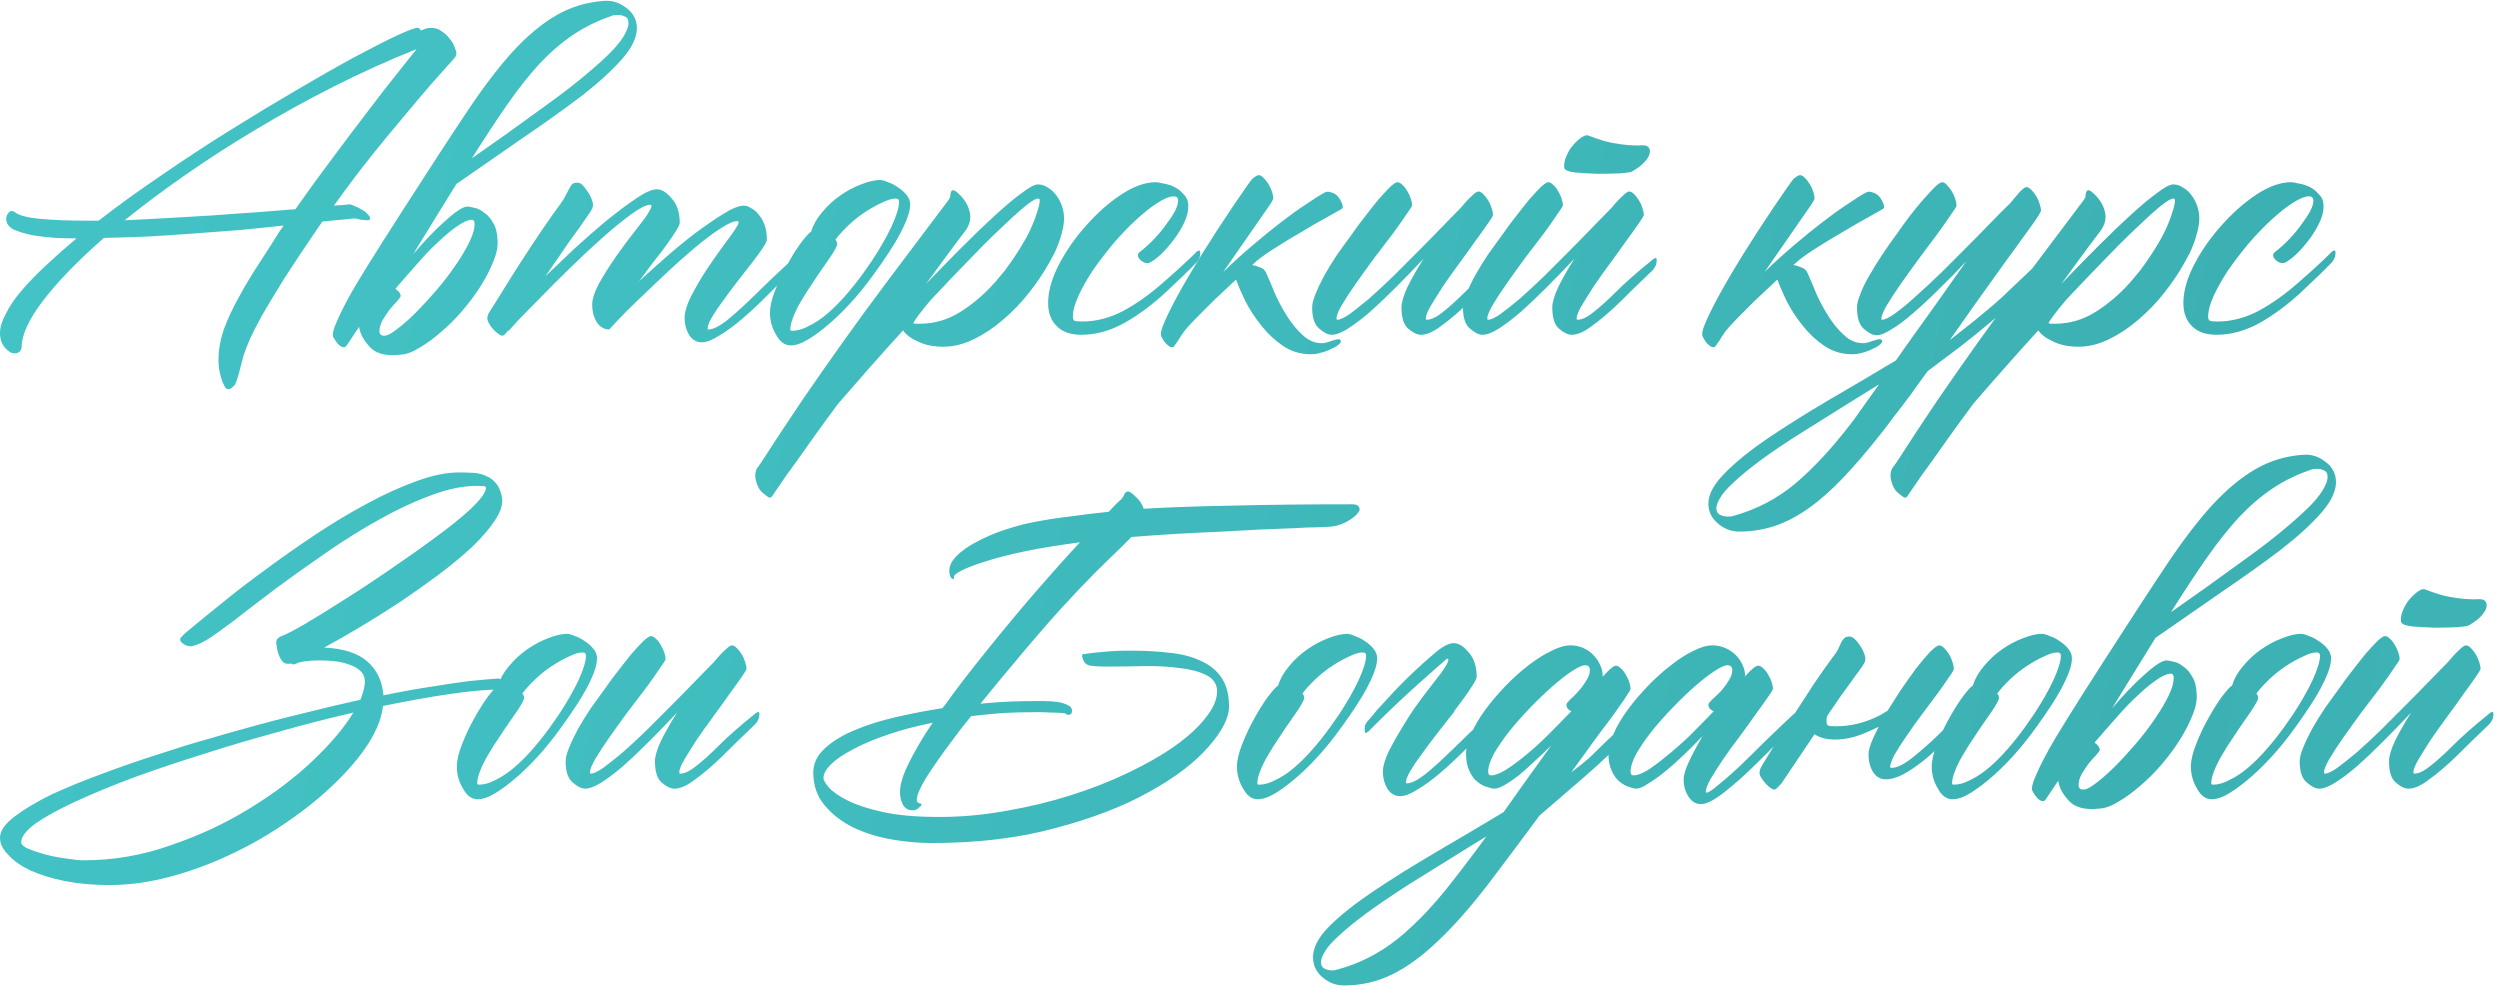 <?xml version="1.0" encoding="UTF-8"?> <svg xmlns="http://www.w3.org/2000/svg" width="336" height="133" viewBox="0 0 336 133" fill="none"><path d="M61.34 7.133C61.34 7.41 61.241 7.648 61.043 7.846C60.171 8.836 59.181 9.946 58.071 11.174C57.001 12.403 55.793 13.829 54.446 15.454C53.098 17.039 51.612 18.842 49.988 20.863C48.403 22.844 46.699 25.103 44.876 27.639C45.193 27.599 45.47 27.579 45.708 27.579C45.946 27.579 46.164 27.559 46.362 27.52C46.56 27.52 46.738 27.5 46.897 27.46C47.095 27.46 47.352 27.54 47.669 27.698C47.986 27.817 48.303 27.976 48.62 28.174C48.938 28.332 49.195 28.53 49.393 28.768C49.631 29.006 49.75 29.204 49.75 29.362C49.75 29.521 49.611 29.6 49.334 29.6H49.274C48.72 29.561 48.363 29.521 48.205 29.481C48.086 29.402 47.868 29.362 47.551 29.362C47.234 29.402 46.857 29.442 46.421 29.481C46.065 29.521 45.629 29.561 45.114 29.6C44.599 29.64 44.004 29.699 43.331 29.779C43.251 29.858 43.192 29.937 43.152 30.016C43.152 30.056 43.113 30.115 43.033 30.195C41.052 33.087 39.427 35.524 38.159 37.505C36.931 39.487 35.94 41.131 35.188 42.439C34.474 43.746 33.939 44.797 33.583 45.589C33.226 46.421 32.949 47.134 32.751 47.729C32.592 48.363 32.434 48.957 32.275 49.512C32.156 50.106 31.938 50.819 31.621 51.652C31.542 51.77 31.403 51.909 31.205 52.068C31.047 52.226 30.868 52.306 30.67 52.306C30.472 52.306 30.294 52.147 30.135 51.83C29.977 51.553 29.838 51.196 29.719 50.76C29.6 50.364 29.501 49.928 29.422 49.453C29.382 49.017 29.363 48.66 29.363 48.383C29.363 47.075 29.6 45.708 30.076 44.281C30.591 42.895 31.245 41.488 32.037 40.061C32.83 38.595 33.702 37.129 34.653 35.663C35.643 34.157 36.594 32.671 37.506 31.205C37.585 31.047 37.684 30.908 37.803 30.789C37.922 30.63 38.021 30.472 38.1 30.313C36.317 30.512 34.395 30.71 32.334 30.908C30.274 31.066 28.174 31.225 26.034 31.383C23.894 31.542 21.794 31.68 19.734 31.799C17.673 31.879 15.751 31.938 13.968 31.978C10.521 34.989 7.806 37.783 5.825 40.358C3.883 42.895 2.913 44.995 2.913 46.659C2.833 47.214 2.516 47.491 1.962 47.491C1.526 47.491 1.09 47.233 0.654 46.718C0.218 46.203 0 45.549 0 44.757C0 44.004 0.258 43.152 0.773 42.201C1.248 41.21 1.942 40.18 2.853 39.11C3.765 38.04 4.854 36.911 6.122 35.722C7.39 34.533 8.777 33.305 10.283 32.037C9.49 32.037 8.559 32.017 7.489 31.978C6.42 31.898 5.389 31.779 4.399 31.621C3.408 31.423 2.556 31.165 1.843 30.848C1.169 30.492 0.832 30.016 0.832 29.422C0.832 29.145 0.912 28.907 1.07 28.709C1.189 28.471 1.367 28.352 1.605 28.352C1.684 28.352 1.823 28.411 2.021 28.53C2.576 28.966 3.725 29.263 5.468 29.422C7.212 29.58 9.273 29.66 11.65 29.66H13.255C15.91 27.599 18.763 25.539 21.814 23.478C24.865 21.378 27.916 19.377 30.967 17.475C34.019 15.573 36.971 13.79 39.824 12.125C42.716 10.421 45.292 8.955 47.551 7.727C49.849 6.499 51.751 5.528 53.257 4.814C54.802 4.101 55.753 3.745 56.11 3.745C56.229 3.745 56.308 3.764 56.347 3.804C56.387 3.883 56.427 3.943 56.466 3.982C56.506 3.982 56.546 4.022 56.585 4.101C56.783 4.022 56.981 3.943 57.18 3.863C57.417 3.784 57.675 3.745 57.952 3.745C58.507 3.745 58.983 3.903 59.379 4.22C59.815 4.497 60.171 4.834 60.449 5.231C60.766 5.587 60.984 5.964 61.102 6.36C61.261 6.716 61.34 6.974 61.34 7.133ZM16.762 29.6C18.624 29.521 20.566 29.422 22.587 29.303C24.608 29.184 26.628 29.065 28.649 28.946C30.67 28.788 32.612 28.649 34.474 28.53C36.376 28.372 38.12 28.233 39.705 28.114C41.369 25.737 43.053 23.419 44.757 21.16C46.461 18.862 48.046 16.762 49.512 14.86C50.978 12.918 52.286 11.234 53.435 9.807C54.584 8.381 55.436 7.311 55.991 6.598C52.226 8.103 48.541 9.768 44.935 11.59C41.33 13.413 37.842 15.335 34.474 17.356C31.146 19.337 27.976 21.378 24.964 23.478C21.992 25.539 19.258 27.579 16.762 29.6ZM63.302 29.541C62.826 29.58 62.192 29.878 61.4 30.432C60.647 30.947 59.815 31.641 58.903 32.513C57.992 33.345 57.041 34.335 56.05 35.484C55.06 36.594 54.089 37.703 53.138 38.813C53.574 39.09 53.811 39.407 53.851 39.764C53.851 39.883 53.693 40.121 53.376 40.477C53.059 40.794 52.722 41.171 52.365 41.607C52.048 42.042 51.731 42.518 51.414 43.033C51.137 43.548 50.998 44.063 50.998 44.578C51.038 44.975 51.275 45.153 51.711 45.114C52.068 45.114 52.623 44.816 53.376 44.222C54.128 43.667 54.961 42.934 55.872 42.023C56.783 41.111 57.715 40.101 58.666 38.991C59.617 37.882 60.468 36.772 61.221 35.663C62.014 34.514 62.648 33.444 63.123 32.453C63.599 31.462 63.817 30.63 63.777 29.957C63.738 29.64 63.579 29.501 63.302 29.541ZM82.203 2.14C80.341 2.774 78.637 3.606 77.091 4.636C75.546 5.666 74.04 6.954 72.574 8.5C71.147 10.045 69.701 11.868 68.235 13.968C66.769 16.068 65.164 18.505 63.421 21.279C64.847 20.288 66.392 19.198 68.057 18.01C69.721 16.821 71.504 15.533 73.406 14.146C75.665 12.522 77.507 11.095 78.934 9.867C80.4 8.638 81.549 7.588 82.381 6.716C83.213 5.805 83.768 5.052 84.046 4.458C84.363 3.863 84.501 3.388 84.462 3.031C84.462 2.595 84.283 2.318 83.927 2.199C83.61 2.041 83.253 1.981 82.857 2.021C82.54 2.021 82.322 2.061 82.203 2.14ZM48.264 43.925C47.432 45.193 46.996 45.846 46.956 45.886C46.798 46.124 46.679 46.302 46.6 46.421C46.52 46.54 46.461 46.599 46.421 46.599C46.382 46.639 46.342 46.659 46.302 46.659C45.827 46.738 45.312 46.263 44.757 45.232C44.678 44.995 44.757 44.539 44.995 43.865C45.431 42.756 46.104 41.369 47.016 39.705C47.927 38.04 50.305 34.217 54.148 28.233C57.992 22.25 60.885 17.812 62.826 14.919C64.966 11.709 67.007 9.035 68.948 6.895C70.93 4.755 72.891 3.13 74.833 2.021C76.774 0.911 78.894 0.277 81.193 0.119C82.263 0.04 83.233 0.337 84.105 1.01C85.016 1.644 85.512 2.496 85.591 3.566C85.67 4.874 85.016 6.32 83.629 7.905C82.282 9.451 80.46 11.115 78.161 12.898C75.863 14.642 73.228 16.524 70.256 18.545C67.324 20.566 64.352 22.626 61.34 24.726C60.468 26.153 59.537 27.659 58.547 29.244C57.596 30.789 56.585 32.433 55.515 34.177C56.229 33.345 56.942 32.552 57.655 31.799C58.368 31.047 59.042 30.393 59.676 29.838C60.31 29.244 60.885 28.768 61.4 28.411C61.955 28.015 62.41 27.797 62.767 27.758C63.005 27.758 63.341 27.817 63.777 27.936C64.213 28.015 64.649 28.233 65.085 28.59C65.56 28.907 65.957 29.362 66.274 29.957C66.63 30.512 66.828 31.264 66.868 32.215C66.947 33.048 66.769 33.999 66.333 35.068C65.937 36.099 65.382 37.188 64.669 38.337C63.956 39.487 63.123 40.616 62.172 41.725C61.261 42.795 60.31 43.746 59.319 44.578C58.329 45.45 57.358 46.164 56.407 46.718C55.456 47.313 54.604 47.63 53.851 47.669C51.83 47.907 50.404 47.511 49.572 46.481C48.819 45.648 48.383 44.797 48.264 43.925ZM106.335 35.009C106.414 34.93 106.513 34.87 106.632 34.831C106.791 34.751 106.87 34.831 106.87 35.068C106.87 35.465 106.81 35.782 106.691 36.02C106.573 36.218 106.474 36.337 106.394 36.376C105.8 36.971 105.364 37.426 105.087 37.743C104.809 38.02 104.096 38.734 102.947 39.883C101.837 40.992 100.748 42.003 99.678 42.914C98.608 43.826 97.597 44.559 96.647 45.114C95.735 45.708 94.962 46.005 94.328 46.005C93.615 46.005 93.041 45.668 92.605 44.995C92.208 44.321 92.01 43.568 92.01 42.736C92.01 41.983 92.288 41.032 92.842 39.883C93.437 38.734 94.091 37.605 94.804 36.495C95.557 35.346 96.27 34.316 96.944 33.404C97.617 32.493 98.053 31.898 98.251 31.621C98.568 31.185 98.806 30.828 98.965 30.551C99.163 30.274 99.262 30.056 99.262 29.897C99.262 29.779 99.202 29.719 99.083 29.719C98.568 29.719 97.776 30.076 96.706 30.789C95.676 31.462 94.526 32.334 93.258 33.404C92.03 34.434 90.742 35.584 89.395 36.852C88.087 38.08 86.879 39.229 85.769 40.299C84.66 41.369 83.748 42.28 83.035 43.033C82.322 43.786 81.945 44.202 81.906 44.281L81.965 44.044C81.926 44.123 81.906 44.202 81.906 44.281C81.193 44.281 80.618 43.944 80.182 43.271C79.786 42.597 79.588 41.825 79.588 40.953C79.588 40.2 79.905 39.229 80.539 38.04C81.212 36.852 81.965 35.663 82.797 34.474C83.629 33.285 84.422 32.215 85.175 31.264C85.928 30.313 86.403 29.699 86.601 29.422C86.879 29.026 87.097 28.689 87.255 28.411C87.453 28.094 87.552 27.857 87.552 27.698C87.552 27.579 87.493 27.52 87.374 27.52C86.859 27.52 86.027 27.936 84.878 28.768C83.729 29.6 82.461 30.63 81.074 31.859C79.687 33.087 78.24 34.434 76.735 35.901C75.229 37.367 73.862 38.734 72.633 40.002C71.405 41.23 70.375 42.28 69.543 43.152C68.75 44.024 68.334 44.499 68.294 44.578L68.354 44.341C67.958 44.856 67.7 45.114 67.581 45.114C67.383 45.153 67.086 44.995 66.69 44.638C66.254 44.281 65.897 43.826 65.62 43.271C65.541 43.112 65.501 42.934 65.501 42.736C65.501 42.498 65.6 42.221 65.798 41.904C66.313 41.111 66.947 40.101 67.7 38.873C68.453 37.644 69.265 36.356 70.137 35.009C71.009 33.662 71.9 32.315 72.812 30.967C73.723 29.62 74.575 28.411 75.368 27.341C75.685 26.906 75.922 26.509 76.081 26.153C76.279 25.796 76.438 25.499 76.556 25.261C76.675 25.023 76.794 24.845 76.913 24.726C77.072 24.607 77.309 24.548 77.626 24.548C77.983 24.548 78.359 24.845 78.756 25.439C79.192 25.994 79.489 26.569 79.647 27.163C79.726 27.52 79.707 27.817 79.588 28.055C79.469 28.293 79.251 28.629 78.934 29.065C78.657 29.462 78.3 29.977 77.864 30.611C77.428 31.205 76.953 31.859 76.438 32.572C75.962 33.285 75.447 34.038 74.892 34.831C74.337 35.623 73.802 36.396 73.287 37.149C74.397 36.079 75.665 34.87 77.091 33.523C78.558 32.176 80.004 30.908 81.43 29.719C82.897 28.53 84.244 27.52 85.472 26.688C86.701 25.856 87.632 25.439 88.266 25.439C88.939 25.439 89.613 25.856 90.287 26.688C91 27.48 91.356 28.57 91.356 29.957C91.356 30.155 91.178 30.531 90.822 31.086C90.504 31.601 90.088 32.215 89.573 32.929C89.058 33.642 88.464 34.415 87.79 35.247C87.156 36.079 86.522 36.931 85.888 37.803C86.839 36.931 87.988 35.901 89.336 34.712C90.683 33.523 92.03 32.414 93.377 31.383C94.764 30.353 96.032 29.481 97.181 28.768C98.37 28.015 99.301 27.639 99.975 27.639C100.292 27.639 100.629 27.758 100.985 27.995C101.382 28.193 101.719 28.491 101.996 28.887C102.313 29.244 102.57 29.699 102.769 30.254C102.967 30.809 103.066 31.443 103.066 32.156C103.066 32.394 102.868 32.81 102.471 33.404C102.075 33.999 101.58 34.672 100.985 35.425C100.391 36.178 99.757 36.99 99.083 37.862C98.41 38.734 97.776 39.586 97.181 40.418C96.587 41.21 96.092 41.943 95.695 42.617C95.299 43.291 95.101 43.806 95.101 44.163C95.101 44.242 95.141 44.281 95.22 44.281C95.814 44.281 96.627 43.885 97.657 43.093C98.687 42.261 99.896 41.171 101.283 39.824C102.67 38.437 104.354 36.832 106.335 35.009ZM118.579 35.247C117.271 37.149 116.083 38.714 115.013 39.942C113.943 41.171 112.873 42.261 111.803 43.212C110.733 44.163 109.723 44.935 108.772 45.529C107.821 46.124 106.989 46.421 106.275 46.421C105.483 46.421 104.829 45.946 104.314 44.995C103.759 44.083 103.482 43.093 103.482 42.023C103.482 41.191 103.72 40.18 104.195 38.991C104.671 37.763 105.225 36.594 105.859 35.484C106.493 34.335 107.108 33.365 107.702 32.572C108.336 31.74 108.772 31.264 109.01 31.145C109.287 30.234 109.782 29.362 110.496 28.53C111.209 27.659 112.021 26.906 112.932 26.272C113.844 25.638 114.775 25.142 115.726 24.786C116.717 24.389 117.569 24.191 118.282 24.191C118.559 24.191 118.916 24.29 119.352 24.488C119.827 24.647 120.283 24.885 120.719 25.202C121.155 25.479 121.531 25.816 121.848 26.212C122.165 26.608 122.324 27.024 122.324 27.46C122.324 28.253 122.027 29.263 121.432 30.492C120.877 31.72 119.926 33.305 118.579 35.247ZM117.212 35.009C118.282 33.384 119.154 31.859 119.827 30.432C120.501 28.966 120.838 27.857 120.838 27.104C120.838 26.826 120.679 26.688 120.362 26.688C119.887 26.688 119.292 26.866 118.579 27.223C117.866 27.54 117.113 27.956 116.32 28.471C115.528 28.986 114.775 29.58 114.062 30.254C113.349 30.928 112.754 31.581 112.279 32.215C112.437 32.374 112.516 32.572 112.516 32.81C112.516 33.048 112.199 33.642 111.565 34.593L110.614 35.96C110.139 36.634 109.644 37.367 109.128 38.159C108.613 38.912 108.138 39.665 107.702 40.418C107.266 41.131 106.909 41.844 106.632 42.558C106.355 43.231 106.216 43.806 106.216 44.281C106.216 44.4 106.295 44.46 106.454 44.46C107.167 44.46 107.92 44.242 108.712 43.806C109.545 43.41 110.377 42.855 111.209 42.142C112.041 41.428 112.853 40.616 113.646 39.705C114.478 38.754 115.251 37.783 115.964 36.792L117.212 35.009ZM140.987 35.366C140.234 36.713 139.323 38.06 138.253 39.407C137.223 40.715 136.074 41.904 134.806 42.974C133.577 44.044 132.27 44.915 130.883 45.589C129.496 46.263 128.129 46.599 126.782 46.599C125.434 46.599 124.285 46.362 123.334 45.886C122.383 45.45 121.729 44.955 121.373 44.4C119.748 46.183 118.203 47.907 116.737 49.571C115.231 51.275 113.864 52.84 112.635 54.267C111.486 55.812 110.416 57.279 109.426 58.665C108.435 60.052 107.563 61.281 106.81 62.35C106.018 63.42 105.384 64.312 104.908 65.025C104.393 65.778 104.056 66.273 103.898 66.511C103.7 66.868 103.482 66.967 103.244 66.808C103.006 66.65 102.709 66.412 102.353 66.095C102.036 65.778 101.798 65.322 101.639 64.728C101.441 64.134 101.461 63.559 101.699 63.004C101.857 62.767 102.055 62.489 102.293 62.172C104.314 59.042 106.196 56.189 107.94 53.613C109.683 51.077 111.486 48.501 113.349 45.886C115.211 43.271 117.271 40.458 119.53 37.446C121.789 34.434 124.444 30.908 127.495 26.866C127.574 26.747 127.633 26.648 127.673 26.569C127.713 26.45 127.733 26.311 127.733 26.153C127.812 25.519 128.089 25.4 128.565 25.796C129.476 26.549 130.051 27.401 130.288 28.352C130.566 29.263 130.368 30.175 129.694 31.086C128.902 32.116 128.069 33.226 127.198 34.415C126.326 35.603 125.414 36.852 124.463 38.159C126.128 36.416 127.752 34.751 129.337 33.166C130.962 31.542 132.448 30.115 133.795 28.887C135.182 27.619 136.371 26.628 137.362 25.915C138.352 25.162 139.065 24.786 139.501 24.786C139.977 24.786 140.413 24.924 140.809 25.202C141.245 25.439 141.621 25.776 141.938 26.212C142.255 26.608 142.513 27.084 142.711 27.639C142.909 28.193 143.008 28.768 143.008 29.362C143.008 29.996 142.889 30.71 142.652 31.502C142.453 32.255 142.156 33.067 141.76 33.939L140.987 35.366ZM125.058 40.358C123.671 42.023 122.898 43.053 122.74 43.449C122.779 43.449 122.878 43.469 123.037 43.509C123.195 43.509 123.394 43.509 123.631 43.509C125.573 43.509 127.396 42.974 129.1 41.904C130.843 40.794 132.408 39.447 133.795 37.862L135.043 36.376C135.757 35.425 136.411 34.474 137.005 33.523C137.599 32.572 138.095 31.68 138.491 30.848C138.887 29.977 139.184 29.204 139.382 28.53C139.62 27.857 139.739 27.322 139.739 26.925C139.739 26.767 139.66 26.688 139.501 26.688C139.184 26.688 138.57 27.064 137.659 27.817C136.747 28.57 135.638 29.58 134.33 30.848C133.023 32.077 131.576 33.523 129.991 35.187C128.406 36.812 126.762 38.536 125.058 40.358ZM160.78 33.88C160.82 33.8 160.919 33.741 161.077 33.701C161.236 33.622 161.315 33.701 161.315 33.939C161.315 34.335 161.236 34.652 161.077 34.89C160.958 35.088 160.879 35.207 160.84 35.247C159.889 36.237 158.521 37.565 156.738 39.229C154.955 40.893 153.093 42.28 151.151 43.39C149.21 44.46 147.268 44.995 145.326 44.995C143.9 44.995 142.81 44.618 142.057 43.865C141.265 43.112 140.868 42.062 140.868 40.715C140.868 39.17 141.344 37.466 142.295 35.603C143.286 33.701 144.514 31.938 145.98 30.313C147.446 28.649 149.011 27.262 150.676 26.153C152.38 25.043 153.925 24.488 155.312 24.488C155.55 24.488 155.906 24.548 156.382 24.667C156.897 24.746 157.392 24.904 157.868 25.142C158.343 25.38 158.759 25.717 159.116 26.153C159.512 26.549 159.71 27.064 159.71 27.698C159.71 28.491 159.472 29.343 158.997 30.254C158.521 31.165 157.967 31.997 157.333 32.75C156.738 33.503 156.124 34.137 155.49 34.652C154.896 35.128 154.48 35.366 154.242 35.366C153.925 35.366 153.628 35.247 153.35 35.009C153.073 34.771 152.934 34.533 152.934 34.296C152.934 34.137 153.014 33.999 153.172 33.88C153.885 33.325 154.559 32.711 155.193 32.037C155.827 31.363 156.362 30.71 156.798 30.076C157.273 29.442 157.65 28.867 157.927 28.352C158.204 27.797 158.343 27.341 158.343 26.985C158.343 26.589 158.145 26.39 157.749 26.39C157.194 26.39 156.461 26.688 155.55 27.282C154.678 27.837 153.727 28.59 152.697 29.541C151.706 30.452 150.695 31.502 149.665 32.691C148.675 33.88 147.763 35.068 146.931 36.257C146.139 37.446 145.485 38.595 144.97 39.705C144.454 40.814 144.197 41.765 144.197 42.558C144.197 42.795 144.256 42.974 144.375 43.093C144.494 43.172 144.851 43.212 145.445 43.212C147.307 43.212 149.15 42.736 150.973 41.785C152.796 40.794 154.579 39.526 156.322 37.981C158.105 36.435 159.591 35.068 160.78 33.88ZM171.122 26.688C171.122 26.767 171.023 26.965 170.825 27.282C170.627 27.599 170.369 27.976 170.052 28.411L164.406 36.554C165.713 35.286 167.021 34.098 168.329 32.988C169.676 31.839 170.944 30.809 172.133 29.897C173.361 28.946 174.49 28.134 175.521 27.46C176.551 26.747 177.403 26.212 178.077 25.856C178.314 25.737 178.592 25.737 178.909 25.856C179.226 25.935 179.503 26.093 179.741 26.331C179.979 26.569 180.157 26.846 180.276 27.163C180.434 27.441 180.494 27.698 180.454 27.936C180.414 28.015 180.315 28.094 180.157 28.174C180.038 28.253 179.444 28.59 178.374 29.184C177.344 29.739 176.175 30.413 174.867 31.205C173.559 31.958 172.291 32.731 171.063 33.523C169.835 34.316 168.983 34.95 168.507 35.425C168.428 35.504 168.349 35.564 168.269 35.603C168.666 35.683 169.042 35.801 169.399 35.96C169.755 36.079 170.013 36.317 170.171 36.673C170.528 37.466 170.924 38.397 171.36 39.467C171.836 40.537 172.39 41.567 173.024 42.558C173.658 43.548 174.352 44.38 175.105 45.054C175.858 45.767 176.71 46.124 177.661 46.124C177.978 46.124 178.394 46.025 178.909 45.827C179.424 45.668 179.741 45.589 179.86 45.589C180.097 45.589 180.216 45.688 180.216 45.886C180.216 46.005 180.097 46.164 179.86 46.362C179.622 46.56 179.305 46.738 178.909 46.897C178.552 47.095 178.136 47.253 177.661 47.372C177.185 47.531 176.69 47.61 176.175 47.61C174.788 47.61 173.539 47.233 172.43 46.481C171.32 45.728 170.35 44.816 169.518 43.746C168.685 42.716 167.972 41.626 167.378 40.477C166.823 39.328 166.407 38.357 166.13 37.565C166.13 37.605 166.11 37.624 166.07 37.624C165.991 37.703 165.674 38.001 165.119 38.516C164.564 39.031 163.911 39.645 163.158 40.358C162.444 41.072 161.711 41.805 160.958 42.558C160.206 43.31 159.591 43.984 159.116 44.578C158.759 45.094 158.502 45.49 158.343 45.767C158.145 46.045 158.006 46.243 157.927 46.362C157.848 46.481 157.788 46.56 157.749 46.599C157.709 46.639 157.65 46.659 157.57 46.659C157.372 46.699 157.154 46.599 156.917 46.362C156.639 46.164 156.362 45.787 156.085 45.232C155.966 44.955 156.025 44.499 156.263 43.865C156.699 42.756 157.372 41.369 158.284 39.705C159.195 38.04 160.265 36.218 161.493 34.236C162.722 32.255 164.109 30.115 165.654 27.817C167.239 25.479 168.131 24.211 168.329 24.013C168.725 23.696 169.002 23.538 169.161 23.538C169.359 23.538 169.577 23.656 169.815 23.894C170.052 24.132 170.27 24.409 170.469 24.726C170.667 25.043 170.825 25.38 170.944 25.737C171.063 26.093 171.122 26.41 171.122 26.688ZM201.852 34.89C201.931 34.811 202.03 34.751 202.149 34.712C202.307 34.633 202.387 34.712 202.387 34.95C202.387 35.346 202.307 35.663 202.149 35.901C202.03 36.099 201.951 36.218 201.911 36.257C200.287 37.803 198.801 39.249 197.453 40.596C196.106 41.904 194.878 42.954 193.768 43.746C192.698 44.578 191.767 44.995 190.975 44.995C190.46 44.995 189.885 44.717 189.251 44.163C188.657 43.647 188.359 42.696 188.359 41.309C188.359 40.636 188.637 39.705 189.191 38.516C189.786 37.327 190.499 36.079 191.331 34.771C190.024 36.158 188.756 37.466 187.527 38.694C186.299 39.923 185.15 41.012 184.08 41.963C183.01 42.875 182.039 43.608 181.167 44.163C180.296 44.717 179.563 44.995 178.968 44.995C178.493 44.995 177.938 44.717 177.304 44.163C176.67 43.647 176.353 42.696 176.353 41.309C176.353 40.834 176.511 40.22 176.828 39.467C177.145 38.674 177.542 37.842 178.017 36.971C178.532 36.059 179.107 35.128 179.741 34.177C180.414 33.226 181.088 32.295 181.762 31.383C182.277 30.63 182.851 29.858 183.485 29.065C184.119 28.233 184.714 27.48 185.269 26.807C185.863 26.133 186.378 25.578 186.814 25.142C187.289 24.706 187.626 24.488 187.824 24.488C188.023 24.488 188.24 24.607 188.478 24.845C188.716 25.043 188.934 25.321 189.132 25.677C189.33 25.994 189.489 26.331 189.608 26.688C189.726 27.044 189.786 27.341 189.786 27.579C189.786 27.698 189.528 28.114 189.013 28.828C188.538 29.541 187.923 30.413 187.171 31.443C186.418 32.433 185.586 33.523 184.674 34.712C183.802 35.901 182.99 37.03 182.237 38.1C181.484 39.17 180.85 40.141 180.335 41.012C179.86 41.844 179.622 42.439 179.622 42.795C179.622 42.914 179.662 42.974 179.741 42.974C180.097 42.974 180.652 42.716 181.405 42.201C182.158 41.646 183.03 40.953 184.02 40.121C185.011 39.249 186.061 38.278 187.171 37.208C188.28 36.099 189.39 34.989 190.499 33.88C191.609 32.77 192.659 31.7 193.649 30.67C194.64 29.64 195.512 28.748 196.265 27.995C196.819 27.322 197.315 26.787 197.751 26.39C198.186 25.955 198.503 25.737 198.702 25.737C198.9 25.737 199.118 25.856 199.355 26.093C199.593 26.331 199.811 26.608 200.009 26.925C200.207 27.242 200.366 27.599 200.485 27.995C200.604 28.352 200.663 28.649 200.663 28.887C200.663 29.006 200.425 29.402 199.95 30.076C199.514 30.71 198.959 31.482 198.286 32.394C197.652 33.305 196.938 34.296 196.146 35.366C195.353 36.435 194.62 37.466 193.947 38.456C193.313 39.447 192.758 40.339 192.282 41.131C191.846 41.884 191.628 42.439 191.628 42.795C191.628 42.914 191.668 42.974 191.747 42.974C192.342 42.974 193.055 42.637 193.887 41.963C194.759 41.29 195.789 40.358 196.978 39.17C198.167 37.981 199.791 36.554 201.852 34.89ZM222.12 34.89C222.199 34.811 222.298 34.751 222.417 34.712C222.576 34.633 222.655 34.712 222.655 34.95C222.655 35.346 222.576 35.663 222.417 35.901C222.298 36.099 222.219 36.218 222.18 36.257C220.555 37.803 219.069 39.249 217.722 40.596C216.374 41.904 215.146 42.954 214.037 43.746C212.967 44.578 212.036 44.995 211.243 44.995C210.728 44.995 210.153 44.717 209.519 44.163C208.925 43.647 208.628 42.696 208.628 41.309C208.628 40.636 208.905 39.705 209.46 38.516C210.054 37.327 210.768 36.079 211.6 34.771C210.292 36.158 209.024 37.466 207.796 38.694C206.567 39.923 205.418 41.012 204.348 41.963C203.278 42.875 202.307 43.608 201.436 44.163C200.564 44.717 199.831 44.995 199.237 44.995C198.761 44.995 198.206 44.717 197.572 44.163C196.938 43.647 196.621 42.696 196.621 41.309C196.621 40.834 196.78 40.22 197.097 39.467C197.414 38.674 197.81 37.842 198.286 36.971C198.801 36.059 199.375 35.128 200.009 34.177C200.683 33.226 201.356 32.295 202.03 31.383C202.545 30.63 203.12 29.858 203.754 29.065C204.388 28.233 204.982 27.48 205.537 26.807C206.131 26.133 206.646 25.578 207.082 25.142C207.558 24.706 207.895 24.488 208.093 24.488C208.291 24.488 208.509 24.607 208.747 24.845C208.984 25.043 209.202 25.321 209.4 25.677C209.599 25.994 209.757 26.331 209.876 26.688C209.995 27.044 210.054 27.341 210.054 27.579C210.054 27.698 209.797 28.114 209.282 28.828C208.806 29.541 208.192 30.413 207.439 31.443C206.686 32.433 205.854 33.523 204.943 34.712C204.071 35.901 203.259 37.03 202.506 38.1C201.753 39.17 201.119 40.141 200.604 41.012C200.128 41.844 199.89 42.439 199.89 42.795C199.89 42.914 199.93 42.974 200.009 42.974C200.366 42.974 200.921 42.716 201.673 42.201C202.426 41.646 203.298 40.953 204.289 40.121C205.279 39.249 206.329 38.278 207.439 37.208C208.548 36.099 209.658 34.989 210.768 33.88C211.877 32.77 212.927 31.7 213.918 30.67C214.908 29.64 215.78 28.748 216.533 27.995C217.088 27.322 217.583 26.787 218.019 26.39C218.455 25.955 218.772 25.737 218.97 25.737C219.168 25.737 219.386 25.856 219.624 26.093C219.862 26.331 220.079 26.608 220.278 26.925C220.476 27.242 220.634 27.599 220.753 27.995C220.872 28.352 220.931 28.649 220.931 28.887C220.931 29.006 220.694 29.402 220.218 30.076C219.782 30.71 219.228 31.482 218.554 32.394C217.92 33.305 217.207 34.296 216.414 35.366C215.622 36.435 214.889 37.466 214.215 38.456C213.581 39.447 213.026 40.339 212.551 41.131C212.115 41.884 211.897 42.439 211.897 42.795C211.897 42.914 211.936 42.974 212.016 42.974C212.61 42.974 213.323 42.637 214.155 41.963C215.027 41.29 216.057 40.358 217.246 39.17C218.435 37.981 220.06 36.554 222.12 34.89ZM219.327 23.062C219.208 23.141 218.673 23.221 217.722 23.3C216.81 23.339 215.8 23.359 214.69 23.359C213.581 23.32 212.57 23.26 211.659 23.181C210.748 23.062 210.272 22.844 210.233 22.527C210.193 22.052 210.272 21.576 210.47 21.101C210.668 20.625 210.906 20.189 211.184 19.793C211.501 19.397 211.798 19.08 212.075 18.842C212.392 18.564 212.61 18.406 212.729 18.366C213.046 18.168 213.323 18.129 213.561 18.247C214.789 18.723 215.82 19.04 216.652 19.198C217.524 19.357 218.237 19.456 218.792 19.496C219.386 19.535 219.862 19.555 220.218 19.555C220.575 19.515 220.872 19.515 221.11 19.555C221.347 19.595 221.526 19.714 221.645 19.912C221.764 20.11 221.783 20.367 221.704 20.684C221.625 21.001 221.387 21.378 220.991 21.814C220.634 22.21 220.079 22.626 219.327 23.062ZM243.874 26.688C243.874 26.767 243.775 26.965 243.577 27.282C243.379 27.599 243.122 27.976 242.805 28.411L237.158 36.554C238.466 35.286 239.773 34.098 241.081 32.988C242.428 31.839 243.696 30.809 244.885 29.897C246.113 28.946 247.243 28.134 248.273 27.46C249.303 26.747 250.155 26.212 250.829 25.856C251.066 25.737 251.344 25.737 251.661 25.856C251.978 25.935 252.255 26.093 252.493 26.331C252.731 26.569 252.909 26.846 253.028 27.163C253.186 27.441 253.246 27.698 253.206 27.936C253.167 28.015 253.068 28.094 252.909 28.174C252.79 28.253 252.196 28.59 251.126 29.184C250.096 29.739 248.927 30.413 247.619 31.205C246.311 31.958 245.043 32.731 243.815 33.523C242.587 34.316 241.735 34.95 241.259 35.425C241.18 35.504 241.101 35.564 241.021 35.603C241.418 35.683 241.794 35.801 242.151 35.96C242.507 36.079 242.765 36.317 242.923 36.673C243.28 37.466 243.676 38.397 244.112 39.467C244.588 40.537 245.142 41.567 245.777 42.558C246.411 43.548 247.104 44.38 247.857 45.054C248.61 45.767 249.462 46.124 250.413 46.124C250.73 46.124 251.146 46.025 251.661 45.827C252.176 45.668 252.493 45.589 252.612 45.589C252.85 45.589 252.969 45.688 252.969 45.886C252.969 46.005 252.85 46.164 252.612 46.362C252.374 46.56 252.057 46.738 251.661 46.897C251.304 47.095 250.888 47.253 250.413 47.372C249.937 47.531 249.442 47.61 248.927 47.61C247.54 47.61 246.292 47.233 245.182 46.481C244.073 45.728 243.102 44.816 242.27 43.746C241.438 42.716 240.724 41.626 240.13 40.477C239.575 39.328 239.159 38.357 238.882 37.565C238.882 37.605 238.862 37.624 238.822 37.624C238.743 37.703 238.426 38.001 237.871 38.516C237.316 39.031 236.663 39.645 235.91 40.358C235.197 41.072 234.463 41.805 233.711 42.558C232.958 43.31 232.344 43.984 231.868 44.578C231.511 45.094 231.254 45.49 231.095 45.767C230.897 46.045 230.758 46.243 230.679 46.362C230.6 46.481 230.541 46.56 230.501 46.599C230.461 46.639 230.402 46.659 230.323 46.659C230.124 46.699 229.907 46.599 229.669 46.362C229.391 46.164 229.114 45.787 228.837 45.232C228.718 44.955 228.777 44.499 229.015 43.865C229.451 42.756 230.124 41.369 231.036 39.705C231.947 38.04 233.017 36.218 234.246 34.236C235.474 32.255 236.861 30.115 238.406 27.817C239.991 25.479 240.883 24.211 241.081 24.013C241.477 23.696 241.755 23.538 241.913 23.538C242.111 23.538 242.329 23.656 242.567 23.894C242.805 24.132 243.023 24.409 243.221 24.726C243.419 25.043 243.577 25.38 243.696 25.737C243.815 26.093 243.874 26.41 243.874 26.688ZM248.57 57.179C248.966 56.704 249.501 55.971 250.175 54.98C250.849 54.029 251.641 52.92 252.552 51.652C251.086 52.563 249.521 53.534 247.857 54.564C246.193 55.594 244.39 56.724 242.448 57.952C240.11 59.418 238.188 60.706 236.682 61.816C235.137 62.965 233.929 63.955 233.057 64.787C232.145 65.62 231.531 66.313 231.214 66.868C230.858 67.462 230.679 67.938 230.679 68.294C230.679 68.73 230.838 69.027 231.155 69.186C231.472 69.344 231.828 69.424 232.225 69.424C232.542 69.424 232.76 69.404 232.878 69.364C236.048 68.492 238.862 67.026 241.319 64.966C243.736 62.905 246.153 60.31 248.57 57.179ZM262.063 45.708L265.451 43.033C266.322 42.32 267.154 41.626 267.947 40.953C268.779 40.24 269.572 39.507 270.324 38.754C271.711 37.406 273.693 35.564 276.268 33.226C276.308 33.147 276.407 33.087 276.565 33.048C276.724 32.968 276.803 33.048 276.803 33.285C276.843 33.682 276.803 33.999 276.684 34.236C276.565 34.434 276.486 34.553 276.447 34.593C274.069 37.089 272.187 38.991 270.8 40.299C269.73 41.369 268.581 42.419 267.353 43.449C266.164 44.44 264.836 45.51 263.37 46.659L259.091 49.868C258.259 50.978 257.486 52.048 256.773 53.078C255.94 54.188 255.168 55.198 254.454 56.109C253.781 57.021 253.206 57.774 252.731 58.368C250.948 60.627 249.283 62.569 247.738 64.193C246.153 65.857 244.608 67.224 243.102 68.294C241.596 69.364 240.09 70.157 238.585 70.672C237.039 71.187 235.434 71.445 233.77 71.445C232.7 71.445 231.749 71.088 230.917 70.375C230.045 69.661 229.609 68.77 229.609 67.7C229.609 66.432 230.342 65.065 231.809 63.599C233.235 62.133 235.137 60.587 237.515 58.962C239.853 57.377 242.527 55.694 245.539 53.91C248.55 52.167 251.641 50.344 254.811 48.442C256.277 46.342 257.842 44.143 259.507 41.844C261.171 39.507 262.756 37.268 264.262 35.128C262.994 36.475 261.746 37.743 260.517 38.932C259.328 40.121 258.199 41.171 257.129 42.082C256.099 42.993 255.148 43.707 254.276 44.222C253.444 44.777 252.751 45.054 252.196 45.054C251.72 45.054 251.166 44.777 250.532 44.222C249.898 43.707 249.581 42.736 249.581 41.309C249.581 40.834 249.739 40.22 250.056 39.467C250.333 38.714 250.73 37.902 251.245 37.03C251.76 36.118 252.335 35.187 252.969 34.236C253.603 33.285 254.256 32.354 254.93 31.443C255.445 30.69 256.02 29.897 256.654 29.065C257.288 28.233 257.902 27.48 258.496 26.807C259.091 26.133 259.606 25.578 260.042 25.142C260.517 24.706 260.834 24.488 260.993 24.488C261.23 24.488 261.448 24.607 261.646 24.845C261.884 25.083 262.102 25.36 262.3 25.677C262.498 25.994 262.657 26.331 262.776 26.688C262.895 27.044 262.954 27.361 262.954 27.639C262.954 27.758 262.697 28.174 262.181 28.887C261.706 29.6 261.092 30.472 260.339 31.502C259.586 32.493 258.774 33.583 257.902 34.771C257.03 35.96 256.218 37.089 255.465 38.159C254.712 39.229 254.078 40.2 253.563 41.072C253.087 41.904 252.85 42.498 252.85 42.855C252.85 42.934 252.889 42.974 252.969 42.974C253.325 42.974 253.92 42.676 254.752 42.082C255.584 41.488 256.515 40.715 257.545 39.764C258.615 38.813 259.744 37.763 260.933 36.614C262.122 35.425 263.291 34.256 264.44 33.107C265.589 31.958 266.659 30.868 267.65 29.838C268.64 28.808 269.472 27.976 270.146 27.341C270.701 26.668 271.157 26.133 271.513 25.737C271.909 25.34 272.187 25.142 272.345 25.142C272.543 25.142 272.761 25.261 272.999 25.499C273.237 25.737 273.455 26.014 273.653 26.331C273.851 26.648 274.01 27.005 274.128 27.401C274.247 27.758 274.307 28.055 274.307 28.293C274.307 28.451 273.99 28.986 273.356 29.897C272.722 30.769 271.949 31.839 271.038 33.107C271.077 33.067 270.919 33.285 270.562 33.761C270.245 34.197 269.77 34.85 269.136 35.722C268.541 36.554 267.848 37.525 267.055 38.635C266.302 39.665 264.717 41.904 262.3 45.351L262.063 45.708ZM293.565 35.366C292.812 36.713 291.9 38.06 290.831 39.407C289.8 40.715 288.651 41.904 287.383 42.974C286.155 44.044 284.847 44.915 283.46 45.589C282.073 46.263 280.706 46.599 279.359 46.599C278.012 46.599 276.863 46.362 275.912 45.886C274.961 45.45 274.307 44.955 273.95 44.4C272.326 46.183 270.78 47.907 269.314 49.571C267.808 51.275 266.441 52.84 265.213 54.267C264.064 55.812 262.994 57.279 262.003 58.665C261.012 60.052 260.141 61.281 259.388 62.35C258.595 63.42 257.961 64.312 257.486 65.025C256.971 65.778 256.634 66.273 256.475 66.511C256.277 66.868 256.059 66.967 255.822 66.808C255.584 66.65 255.287 66.412 254.93 66.095C254.613 65.778 254.375 65.322 254.217 64.728C254.019 64.134 254.038 63.559 254.276 63.004C254.435 62.767 254.633 62.489 254.871 62.172C256.891 59.042 258.774 56.189 260.517 53.613C262.261 51.077 264.064 48.501 265.926 45.886C267.788 43.271 269.849 40.458 272.108 37.446C274.366 34.434 277.021 30.908 280.072 26.866C280.152 26.747 280.211 26.648 280.251 26.569C280.29 26.45 280.31 26.311 280.31 26.153C280.389 25.519 280.667 25.4 281.142 25.796C282.054 26.549 282.628 27.401 282.866 28.352C283.143 29.263 282.945 30.175 282.271 31.086C281.479 32.116 280.647 33.226 279.775 34.415C278.903 35.603 277.992 36.852 277.041 38.159C278.705 36.416 280.33 34.751 281.915 33.166C283.539 31.542 285.025 30.115 286.373 28.887C287.76 27.619 288.948 26.628 289.939 25.915C290.93 25.162 291.643 24.786 292.079 24.786C292.554 24.786 292.99 24.924 293.386 25.202C293.822 25.439 294.199 25.776 294.516 26.212C294.833 26.608 295.09 27.084 295.288 27.639C295.487 28.193 295.586 28.768 295.586 29.362C295.586 29.996 295.467 30.71 295.229 31.502C295.031 32.255 294.734 33.067 294.337 33.939L293.565 35.366ZM277.635 40.358C276.248 42.023 275.476 43.053 275.317 43.449C275.357 43.449 275.456 43.469 275.614 43.509C275.773 43.509 275.971 43.509 276.209 43.509C278.15 43.509 279.973 42.974 281.677 41.904C283.421 40.794 284.986 39.447 286.373 37.862L287.621 36.376C288.334 35.425 288.988 34.474 289.582 33.523C290.177 32.572 290.672 31.68 291.068 30.848C291.465 29.977 291.762 29.204 291.96 28.53C292.198 27.857 292.316 27.322 292.316 26.925C292.316 26.767 292.237 26.688 292.079 26.688C291.762 26.688 291.148 27.064 290.236 27.817C289.325 28.57 288.215 29.58 286.908 30.848C285.6 32.077 284.154 33.523 282.569 35.187C280.984 36.812 279.339 38.536 277.635 40.358ZM313.358 33.88C313.397 33.8 313.496 33.741 313.655 33.701C313.813 33.622 313.893 33.701 313.893 33.939C313.893 34.335 313.813 34.652 313.655 34.89C313.536 35.088 313.457 35.207 313.417 35.247C312.466 36.237 311.099 37.565 309.316 39.229C307.533 40.893 305.67 42.28 303.729 43.39C301.787 44.46 299.845 44.995 297.904 44.995C296.477 44.995 295.387 44.618 294.635 43.865C293.842 43.112 293.446 42.062 293.446 40.715C293.446 39.17 293.921 37.466 294.872 35.603C295.863 33.701 297.091 31.938 298.557 30.313C300.024 28.649 301.589 27.262 303.253 26.153C304.957 25.043 306.502 24.488 307.889 24.488C308.127 24.488 308.484 24.548 308.959 24.667C309.474 24.746 309.97 24.904 310.445 25.142C310.921 25.38 311.337 25.717 311.693 26.153C312.09 26.549 312.288 27.064 312.288 27.698C312.288 28.491 312.05 29.343 311.574 30.254C311.099 31.165 310.544 31.997 309.91 32.75C309.316 33.503 308.702 34.137 308.068 34.652C307.473 35.128 307.057 35.366 306.819 35.366C306.502 35.366 306.205 35.247 305.928 35.009C305.65 34.771 305.512 34.533 305.512 34.296C305.512 34.137 305.591 33.999 305.749 33.88C306.463 33.325 307.136 32.711 307.77 32.037C308.404 31.363 308.939 30.71 309.375 30.076C309.851 29.442 310.227 28.867 310.505 28.352C310.782 27.797 310.921 27.341 310.921 26.985C310.921 26.589 310.722 26.39 310.326 26.39C309.771 26.39 309.038 26.688 308.127 27.282C307.255 27.837 306.304 28.59 305.274 29.541C304.283 30.452 303.273 31.502 302.243 32.691C301.252 33.88 300.341 35.068 299.509 36.257C298.716 37.446 298.062 38.595 297.547 39.705C297.032 40.814 296.774 41.765 296.774 42.558C296.774 42.795 296.834 42.974 296.953 43.093C297.072 43.172 297.428 43.212 298.023 43.212C299.885 43.212 301.728 42.736 303.55 41.785C305.373 40.794 307.156 39.526 308.9 37.981C310.683 36.435 312.169 35.068 313.358 33.88ZM68.294 91.848C68.453 91.967 68.532 92.126 68.532 92.324C68.532 92.601 68.374 92.74 68.057 92.74H67.7C67.66 92.7 67.482 92.68 67.165 92.68C65.382 92.68 63.143 92.879 60.449 93.275C57.754 93.671 54.763 94.206 51.474 94.88C51.315 96.425 50.661 98.109 49.512 99.932C48.363 101.715 46.857 103.498 44.995 105.281C43.172 107.064 41.072 108.768 38.694 110.393C36.317 112.057 33.781 113.523 31.086 114.791C28.431 116.059 25.697 117.07 22.884 117.823C20.07 118.576 17.336 118.952 14.681 118.952C12.542 118.952 10.56 118.774 8.738 118.417C6.954 118.061 5.409 117.585 4.101 116.991C2.833 116.396 1.843 115.703 1.13 114.91C0.377 114.157 0 113.385 0 112.592C0 111.681 0.654 110.73 1.962 109.739C3.269 108.749 4.934 107.758 6.954 106.767C9.015 105.816 11.293 104.885 13.79 103.974C16.326 103.023 18.783 102.171 21.16 101.418C23.538 100.625 25.717 99.952 27.698 99.397C29.719 98.803 31.245 98.367 32.275 98.089C35.366 97.218 38.239 96.465 40.894 95.831C43.588 95.157 46.104 94.563 48.442 94.048C48.839 93.057 49.037 92.245 49.037 91.611C49.037 91.016 48.839 90.541 48.442 90.184C48.086 89.828 47.61 89.55 47.016 89.352C46.421 89.114 45.767 88.956 45.054 88.876C44.341 88.797 43.667 88.758 43.033 88.758C42.241 88.758 41.567 88.797 41.013 88.876C40.458 88.956 40.121 89.035 40.002 89.114C39.923 89.154 39.824 89.193 39.705 89.233C39.626 89.273 39.546 89.293 39.467 89.293C39.309 89.293 39.19 89.253 39.11 89.174C38.793 89.253 38.496 89.233 38.219 89.114C37.981 88.995 37.743 88.659 37.506 88.104C37.387 87.826 37.307 87.569 37.268 87.331C37.228 87.054 37.189 86.816 37.149 86.618C37.03 86.063 37.307 85.667 37.981 85.429C38.457 85.27 39.447 84.755 40.953 83.884C42.498 82.972 44.262 81.883 46.243 80.615C48.264 79.347 50.364 77.96 52.543 76.454C54.763 74.948 56.803 73.502 58.666 72.115C60.568 70.728 62.133 69.46 63.361 68.311C64.59 67.122 65.243 66.231 65.323 65.636C65.323 65.438 65.224 65.339 65.025 65.339C63.084 65.18 60.924 65.517 58.547 66.349C56.169 67.182 53.732 68.291 51.236 69.678C48.779 71.025 46.322 72.551 43.865 74.255C41.448 75.919 39.17 77.544 37.03 79.129C34.93 80.714 33.068 82.14 31.443 83.408C29.818 84.636 28.59 85.508 27.758 86.023C27.639 86.103 27.52 86.162 27.401 86.202C27.322 86.241 27.223 86.301 27.104 86.38C26.589 86.618 26.133 86.776 25.737 86.856C25.341 86.895 24.925 86.757 24.489 86.439C24.172 86.162 24.132 85.885 24.37 85.607C24.449 85.528 24.528 85.449 24.608 85.37C24.687 85.29 24.766 85.211 24.845 85.132C26.074 84.102 27.599 82.853 29.422 81.387C31.245 79.882 33.246 78.336 35.425 76.751C37.605 75.126 39.883 73.522 42.261 71.937C44.638 70.352 46.976 68.945 49.274 67.716C51.612 66.448 53.831 65.438 55.931 64.685C58.071 63.893 59.993 63.496 61.697 63.496C62.37 63.496 63.024 63.516 63.658 63.556C64.292 63.596 64.847 63.734 65.323 63.972C65.838 64.17 66.274 64.487 66.63 64.923C67.026 65.359 67.304 65.993 67.462 66.825C67.621 67.697 67.324 68.707 66.571 69.856C65.858 70.966 64.847 72.154 63.539 73.423C62.232 74.651 60.706 75.919 58.963 77.227C57.259 78.495 55.495 79.743 53.673 80.971C51.85 82.16 50.047 83.289 48.264 84.359C46.52 85.389 44.955 86.281 43.568 87.034C46.144 87.153 48.066 87.767 49.334 88.876C50.641 89.986 51.374 91.511 51.533 93.453C54.029 92.938 56.229 92.542 58.131 92.264C60.072 91.947 61.677 91.71 62.945 91.551C64.451 91.393 65.758 91.274 66.868 91.195H66.927C67.086 91.195 67.324 91.294 67.641 91.492C67.997 91.65 68.215 91.769 68.294 91.848ZM11.293 115.624C15.256 115.624 19.139 114.95 22.943 113.603C26.787 112.295 30.314 110.651 33.523 108.669C36.773 106.688 39.606 104.548 42.023 102.25C44.48 99.912 46.302 97.752 47.491 95.771C44.202 96.524 40.814 97.396 37.327 98.386C33.84 99.338 30.433 100.348 27.104 101.418C23.815 102.448 20.704 103.498 17.772 104.568C14.84 105.678 12.264 106.747 10.045 107.778C7.826 108.808 6.063 109.779 4.755 110.69C3.487 111.641 2.853 112.473 2.853 113.187C2.853 113.504 3.17 113.801 3.804 114.078C4.478 114.356 5.251 114.613 6.122 114.851C7.034 115.089 7.965 115.267 8.916 115.386C9.907 115.544 10.699 115.624 11.293 115.624ZM76.497 96.247C75.189 98.149 74.001 99.714 72.931 100.942C71.861 102.171 70.791 103.26 69.721 104.211C68.651 105.162 67.641 105.935 66.69 106.53C65.739 107.124 64.906 107.421 64.193 107.421C63.401 107.421 62.747 106.946 62.232 105.995C61.677 105.083 61.4 104.093 61.4 103.023C61.4 102.191 61.638 101.18 62.113 99.991C62.589 98.763 63.143 97.594 63.777 96.484C64.411 95.335 65.025 94.365 65.62 93.572C66.254 92.74 66.69 92.264 66.927 92.145C67.205 91.234 67.7 90.362 68.413 89.53C69.127 88.659 69.939 87.906 70.85 87.272C71.762 86.638 72.693 86.142 73.644 85.786C74.635 85.389 75.487 85.191 76.2 85.191C76.477 85.191 76.834 85.29 77.27 85.489C77.745 85.647 78.201 85.885 78.637 86.202C79.073 86.479 79.449 86.816 79.766 87.212C80.083 87.608 80.242 88.025 80.242 88.46C80.242 89.253 79.944 90.263 79.35 91.492C78.795 92.72 77.844 94.305 76.497 96.247ZM75.13 96.009C76.2 94.384 77.072 92.859 77.745 91.432C78.419 89.966 78.756 88.857 78.756 88.104C78.756 87.826 78.597 87.688 78.28 87.688C77.805 87.688 77.21 87.866 76.497 88.223C75.784 88.54 75.031 88.956 74.238 89.471C73.446 89.986 72.693 90.58 71.98 91.254C71.266 91.928 70.672 92.581 70.197 93.215C70.355 93.374 70.434 93.572 70.434 93.81C70.434 94.048 70.117 94.642 69.483 95.593L68.532 96.96C68.057 97.634 67.561 98.367 67.046 99.159C66.531 99.912 66.056 100.665 65.62 101.418C65.184 102.131 64.827 102.844 64.55 103.558C64.272 104.231 64.134 104.806 64.134 105.281C64.134 105.4 64.213 105.46 64.372 105.46C65.085 105.46 65.838 105.242 66.63 104.806C67.462 104.41 68.294 103.855 69.127 103.142C69.959 102.428 70.771 101.616 71.564 100.705C72.396 99.754 73.168 98.783 73.882 97.792L75.13 96.009ZM101.52 95.89C101.6 95.811 101.699 95.751 101.818 95.712C101.976 95.633 102.055 95.712 102.055 95.95C102.055 96.346 101.976 96.663 101.818 96.901C101.699 97.099 101.619 97.218 101.58 97.257C99.955 98.803 98.469 100.249 97.122 101.596C95.775 102.904 94.546 103.954 93.437 104.746C92.367 105.579 91.436 105.995 90.643 105.995C90.128 105.995 89.553 105.717 88.919 105.162C88.325 104.647 88.028 103.696 88.028 102.309C88.028 101.636 88.305 100.705 88.86 99.516C89.454 98.327 90.168 97.079 91 95.771C89.692 97.158 88.424 98.466 87.196 99.694C85.967 100.923 84.818 102.012 83.748 102.963C82.678 103.875 81.708 104.608 80.836 105.162C79.964 105.717 79.231 105.995 78.637 105.995C78.161 105.995 77.606 105.717 76.972 105.162C76.338 104.647 76.022 103.696 76.022 102.309C76.022 101.834 76.18 101.22 76.497 100.467C76.814 99.674 77.21 98.842 77.686 97.971C78.201 97.059 78.775 96.128 79.409 95.177C80.083 94.226 80.757 93.295 81.43 92.383C81.945 91.63 82.52 90.858 83.154 90.065C83.788 89.233 84.382 88.48 84.937 87.807C85.531 87.133 86.047 86.578 86.483 86.142C86.958 85.706 87.295 85.489 87.493 85.489C87.691 85.489 87.909 85.607 88.147 85.845C88.385 86.043 88.603 86.321 88.801 86.677C88.999 86.994 89.157 87.331 89.276 87.688C89.395 88.044 89.454 88.341 89.454 88.579C89.454 88.698 89.197 89.114 88.682 89.828C88.206 90.541 87.592 91.412 86.839 92.443C86.086 93.433 85.254 94.523 84.343 95.712C83.471 96.901 82.659 98.03 81.906 99.1C81.153 100.17 80.519 101.14 80.004 102.012C79.528 102.844 79.291 103.439 79.291 103.795C79.291 103.914 79.33 103.974 79.409 103.974C79.766 103.974 80.321 103.716 81.074 103.201C81.827 102.646 82.698 101.953 83.689 101.121C84.68 100.249 85.73 99.278 86.839 98.208C87.949 97.099 89.058 95.989 90.168 94.88C91.277 93.77 92.327 92.7 93.318 91.67C94.309 90.64 95.18 89.748 95.933 88.995C96.488 88.322 96.983 87.787 97.419 87.391C97.855 86.955 98.172 86.737 98.37 86.737C98.568 86.737 98.786 86.856 99.024 87.093C99.262 87.331 99.48 87.608 99.678 87.925C99.876 88.242 100.034 88.599 100.153 88.995C100.272 89.352 100.332 89.649 100.332 89.887C100.332 90.006 100.094 90.402 99.618 91.076C99.183 91.71 98.628 92.482 97.954 93.394C97.32 94.305 96.607 95.296 95.814 96.366C95.022 97.436 94.289 98.466 93.615 99.456C92.981 100.447 92.426 101.339 91.951 102.131C91.515 102.884 91.297 103.439 91.297 103.795C91.297 103.914 91.337 103.974 91.416 103.974C92.01 103.974 92.724 103.637 93.556 102.963C94.427 102.29 95.458 101.358 96.647 100.17C97.835 98.981 99.46 97.554 101.52 95.89ZM125.355 97.138C123.176 97.574 121.214 98.089 119.471 98.684C117.569 99.318 115.964 99.991 114.656 100.705C113.349 101.378 112.358 102.052 111.684 102.726C111.011 103.399 110.674 104.013 110.674 104.568C110.674 104.845 110.912 105.262 111.387 105.816C111.902 106.411 112.754 107.005 113.943 107.599C115.132 108.194 116.717 108.709 118.698 109.145C120.719 109.581 123.235 109.799 126.247 109.799C129.258 109.799 132.27 109.521 135.281 108.967C138.293 108.451 141.166 107.758 143.9 106.886C146.673 106.014 149.249 105.004 151.627 103.855C154.044 102.706 156.124 101.517 157.868 100.289C159.651 99.02 161.038 97.752 162.028 96.484C163.059 95.216 163.574 94.028 163.574 92.918C163.574 91.928 163.078 91.195 162.088 90.719C161.137 90.243 159.908 89.927 158.403 89.768C156.936 89.57 155.312 89.491 153.529 89.53C151.746 89.57 150.061 89.59 148.476 89.59C147.763 89.59 147.129 89.55 146.574 89.471C146.02 89.392 145.663 89.055 145.505 88.46C145.505 88.381 145.485 88.322 145.445 88.282C145.445 88.242 145.445 88.183 145.445 88.104C145.445 88.025 145.465 87.965 145.505 87.925C148.08 87.569 150.279 87.41 152.102 87.45C153.965 87.45 155.688 87.549 157.273 87.747C158.858 87.906 160.225 88.262 161.374 88.817C162.563 89.332 163.494 90.085 164.168 91.076C164.842 92.066 165.179 93.354 165.179 94.939C165.179 96.484 164.247 98.307 162.385 100.407C160.562 102.508 157.927 104.509 154.48 106.411C151.032 108.352 146.832 109.977 141.879 111.285C136.965 112.632 131.398 113.305 125.177 113.305C123.512 113.305 121.749 113.147 119.887 112.83C118.024 112.513 116.301 111.978 114.716 111.225C113.17 110.472 111.882 109.482 110.852 108.253C109.822 107.064 109.307 105.579 109.307 103.795C109.307 102.607 109.822 101.537 110.852 100.586C111.882 99.635 113.21 98.822 114.834 98.149C116.499 97.436 118.381 96.841 120.481 96.366C122.542 95.89 124.602 95.494 126.663 95.177C126.821 94.979 126.98 94.781 127.138 94.582C128.327 92.879 130.15 90.501 132.606 87.45C135.103 84.359 137.381 81.625 139.442 79.248C141.542 76.83 143.444 74.71 145.148 72.888C142.414 73.244 139.977 73.641 137.837 74.076C135.737 74.512 133.954 74.968 132.488 75.443C131.061 75.879 129.971 76.295 129.219 76.692C128.505 77.048 128.168 77.346 128.208 77.583C128.248 77.781 128.188 77.861 128.03 77.821C127.871 77.742 127.752 77.583 127.673 77.346C127.435 76.474 127.693 75.642 128.446 74.849C129.199 74.057 130.17 73.363 131.358 72.769C132.547 72.135 133.815 71.6 135.162 71.164C136.51 70.728 137.698 70.411 138.729 70.213C140.314 69.896 141.938 69.638 143.603 69.44C145.267 69.203 147.07 68.984 149.011 68.786C150.042 67.677 150.616 67.122 150.735 67.122H150.676C150.755 67.003 150.834 66.904 150.913 66.825C150.993 66.706 151.052 66.587 151.092 66.468C151.211 66.191 151.389 66.052 151.627 66.052C151.825 66.052 152.162 66.29 152.637 66.766C153.152 67.201 153.509 67.736 153.707 68.37C157.194 68.172 161.196 68.034 165.713 67.954C170.27 67.835 175.64 67.776 181.821 67.776C182.297 67.776 182.594 67.954 182.713 68.311C182.792 68.469 182.713 68.687 182.475 68.965C182.277 69.242 181.96 69.519 181.524 69.797C181.128 70.074 180.652 70.312 180.097 70.51C179.543 70.708 178.968 70.807 178.374 70.807C178.334 70.807 177.918 70.827 177.126 70.867C176.333 70.867 175.283 70.906 173.975 70.986C172.707 71.025 171.202 71.085 169.458 71.164C167.754 71.243 165.931 71.342 163.99 71.461C162.048 71.54 160.047 71.639 157.987 71.758C155.966 71.877 153.984 72.016 152.043 72.174C151.488 72.769 150.795 73.462 149.962 74.255C149.13 75.047 148.159 75.998 147.05 77.108C145.98 78.178 144.771 79.446 143.424 80.912C142.077 82.338 140.195 84.478 137.778 87.331C135.4 90.144 133.478 92.463 132.012 94.285C131.933 94.404 131.854 94.503 131.774 94.582L132.369 94.523C133.637 94.404 134.806 94.325 135.876 94.285C136.985 94.246 137.996 94.226 138.907 94.226C139.303 94.226 139.798 94.226 140.393 94.226C140.987 94.226 141.562 94.266 142.117 94.345C142.671 94.424 143.127 94.563 143.484 94.761C143.88 94.919 144.078 95.177 144.078 95.534C144.078 95.89 143.92 96.068 143.603 96.068C143.444 96.068 143.325 96.029 143.246 95.95C143.167 95.87 143.048 95.831 142.889 95.831C142.334 95.791 141.78 95.771 141.225 95.771C140.67 95.732 140.096 95.712 139.501 95.712C137.837 95.712 136.252 95.751 134.746 95.831C133.28 95.95 131.873 96.088 130.526 96.247C129.575 97.396 128.684 98.545 127.851 99.694C126.544 101.438 125.434 103.023 124.523 104.449C123.651 105.876 123.215 106.886 123.215 107.481C123.215 107.758 123.334 107.916 123.572 107.956C123.651 107.996 123.711 108.015 123.75 108.015C123.829 108.015 123.869 108.055 123.869 108.134C123.869 108.214 123.75 108.352 123.512 108.55C123.275 108.788 122.997 108.907 122.68 108.907C122.046 108.907 121.591 108.63 121.313 108.075C121.075 107.56 120.957 107.025 120.957 106.47C120.957 105.638 121.214 104.628 121.729 103.439C122.284 102.21 123.017 100.843 123.929 99.338C124.364 98.624 124.84 97.891 125.355 97.138ZM181.346 96.247C180.038 98.149 178.849 99.714 177.779 100.942C176.709 102.171 175.64 103.26 174.57 104.211C173.5 105.162 172.489 105.935 171.538 106.53C170.587 107.124 169.755 107.421 169.042 107.421C168.249 107.421 167.596 106.946 167.081 105.995C166.526 105.083 166.248 104.093 166.248 103.023C166.248 102.191 166.486 101.18 166.962 99.991C167.437 98.763 167.992 97.594 168.626 96.484C169.26 95.335 169.874 94.365 170.469 93.572C171.103 92.74 171.538 92.264 171.776 92.145C172.054 91.234 172.549 90.362 173.262 89.53C173.975 88.659 174.788 87.906 175.699 87.272C176.61 86.638 177.542 86.142 178.493 85.786C179.483 85.389 180.335 85.191 181.048 85.191C181.326 85.191 181.682 85.29 182.118 85.489C182.594 85.647 183.05 85.885 183.485 86.202C183.921 86.479 184.298 86.816 184.615 87.212C184.932 87.608 185.09 88.025 185.09 88.46C185.09 89.253 184.793 90.263 184.199 91.492C183.644 92.72 182.693 94.305 181.346 96.247ZM179.979 96.009C181.048 94.384 181.92 92.859 182.594 91.432C183.267 89.966 183.604 88.857 183.604 88.104C183.604 87.826 183.446 87.688 183.129 87.688C182.653 87.688 182.059 87.866 181.346 88.223C180.632 88.54 179.88 88.956 179.087 89.471C178.295 89.986 177.542 90.58 176.828 91.254C176.115 91.928 175.521 92.581 175.045 93.215C175.204 93.374 175.283 93.572 175.283 93.81C175.283 94.048 174.966 94.642 174.332 95.593L173.381 96.96C172.905 97.634 172.41 98.367 171.895 99.159C171.38 99.912 170.904 100.665 170.469 101.418C170.033 102.131 169.676 102.844 169.399 103.558C169.121 104.231 168.983 104.806 168.983 105.281C168.983 105.4 169.062 105.46 169.22 105.46C169.934 105.46 170.686 105.242 171.479 104.806C172.311 104.41 173.143 103.855 173.975 103.142C174.807 102.428 175.62 101.616 176.412 100.705C177.244 99.754 178.017 98.783 178.73 97.792L179.979 96.009ZM195.373 86.439C196.047 86.439 196.72 86.856 197.394 87.688C198.107 88.48 198.464 89.57 198.464 90.957C198.464 91.155 198.286 91.531 197.929 92.086C197.612 92.601 197.196 93.215 196.681 93.929C196.284 94.444 195.868 94.999 195.432 95.593H195.492C195.294 95.87 195.076 96.148 194.838 96.425C194.244 97.178 193.61 97.99 192.936 98.862C192.262 99.734 191.628 100.586 191.034 101.418C190.44 102.21 189.944 102.943 189.548 103.617C189.152 104.291 188.954 104.806 188.954 105.162C188.954 105.242 188.993 105.281 189.073 105.281C189.667 105.281 190.479 104.885 191.51 104.093C192.54 103.26 193.748 102.171 195.135 100.823C196.522 99.437 198.206 97.832 200.188 96.009C200.267 95.93 200.366 95.87 200.485 95.831C200.643 95.751 200.722 95.831 200.722 96.068C200.722 96.465 200.663 96.782 200.544 97.019C200.425 97.218 200.326 97.337 200.247 97.376C199.653 97.971 199.217 98.426 198.939 98.743C198.662 99.02 197.949 99.734 196.8 100.883C195.69 101.992 194.6 103.003 193.53 103.914C192.461 104.826 191.45 105.559 190.499 106.113C189.588 106.708 188.815 107.005 188.181 107.005C187.468 107.005 186.893 106.668 186.457 105.995C186.061 105.321 185.863 104.568 185.863 103.736C185.863 102.983 186.14 102.032 186.695 100.883C187.289 99.734 187.884 98.684 188.478 97.733C189.073 96.742 189.548 95.989 189.905 95.474C190.737 94.285 191.529 93.215 192.282 92.264C193.035 91.313 193.511 90.699 193.709 90.422C193.986 90.026 194.204 89.689 194.363 89.411C194.561 89.094 194.66 88.857 194.66 88.698C194.66 88.579 194.6 88.52 194.481 88.52C194.323 88.639 192.996 89.808 190.499 92.027C188.042 94.246 185.863 96.326 183.961 98.268C183.882 98.347 183.763 98.426 183.604 98.505C183.485 98.545 183.426 98.446 183.426 98.208C183.386 97.812 183.426 97.515 183.545 97.317C183.664 97.079 183.763 96.94 183.842 96.901C184.397 96.267 184.793 95.791 185.031 95.474C185.308 95.157 185.982 94.424 187.052 93.275C188.161 92.086 189.231 91.016 190.261 90.065C191.054 89.312 191.945 88.52 192.936 87.688C193.927 86.856 194.739 86.439 195.373 86.439ZM200.425 104.211C200.901 104.211 201.535 103.974 202.327 103.498C203.159 102.983 204.051 102.329 205.002 101.537C205.993 100.744 207.003 99.833 208.033 98.803C209.103 97.733 210.153 96.663 211.184 95.593C210.748 95.395 210.53 95.098 210.53 94.701C210.53 94.582 210.688 94.365 211.005 94.048C211.362 93.731 211.719 93.374 212.075 92.978C212.471 92.542 212.828 92.066 213.145 91.551C213.502 91.036 213.68 90.541 213.68 90.065C213.68 89.629 213.462 89.411 213.026 89.411C212.67 89.411 212.095 89.669 211.302 90.184C210.51 90.699 209.618 91.393 208.628 92.264C207.677 93.097 206.686 94.048 205.656 95.117C204.665 96.148 203.734 97.198 202.862 98.268C202.03 99.338 201.337 100.348 200.782 101.299C200.267 102.25 200.009 103.062 200.009 103.736C200.009 104.053 200.148 104.211 200.425 104.211ZM179.741 130.305C181.643 129.79 183.406 129.057 185.031 128.106C186.616 127.194 188.181 126.005 189.726 124.539C191.272 123.113 192.857 121.389 194.481 119.368C196.066 117.387 197.83 115.069 199.771 112.414C198.266 113.325 196.661 114.316 194.957 115.386C193.213 116.456 191.331 117.625 189.31 118.893C186.972 120.398 185.051 121.706 183.545 122.816C181.999 123.965 180.791 124.955 179.919 125.787C179.008 126.62 178.394 127.313 178.077 127.868C177.72 128.462 177.542 128.938 177.542 129.294C177.542 129.73 177.7 130.027 178.017 130.186C178.334 130.344 178.691 130.424 179.087 130.424C179.285 130.424 179.503 130.384 179.741 130.305ZM206.904 109.62C204.328 113.107 202.03 116.178 200.009 118.833C197.632 121.924 195.393 124.46 193.293 126.441C191.193 128.462 189.132 129.968 187.111 130.959C185.09 131.949 182.931 132.445 180.632 132.445C179.563 132.445 178.612 132.088 177.779 131.375C176.908 130.661 176.472 129.75 176.472 128.64C176.472 127.333 177.205 125.946 178.671 124.48C180.137 123.014 182.079 121.468 184.496 119.844C186.913 118.219 189.667 116.495 192.758 114.673C195.809 112.889 198.92 111.047 202.09 109.145C203.041 107.798 204.051 106.371 205.121 104.865C206.191 103.399 207.32 101.834 208.509 100.17C207.756 100.923 206.983 101.656 206.191 102.369C205.438 103.082 204.725 103.716 204.051 104.271C203.377 104.786 202.763 105.202 202.208 105.519C201.654 105.836 201.198 105.995 200.841 105.995C200.604 105.995 200.267 105.915 199.831 105.757C199.395 105.638 198.959 105.4 198.523 105.044C198.127 104.727 197.79 104.271 197.513 103.677C197.196 103.043 197.037 102.25 197.037 101.299C197.037 100.506 197.275 99.595 197.751 98.565C198.226 97.495 198.86 96.425 199.653 95.355C200.445 94.285 201.337 93.235 202.327 92.205C203.318 91.175 204.328 90.263 205.359 89.471C206.429 88.639 207.459 87.985 208.449 87.509C209.44 86.994 210.312 86.737 211.065 86.737C211.699 86.737 212.273 86.856 212.788 87.093C213.343 87.331 213.799 87.648 214.155 88.044C214.552 88.441 214.849 88.876 215.047 89.352C215.285 89.828 215.404 90.323 215.404 90.838V90.957C216.275 89.966 216.87 89.471 217.187 89.471C217.385 89.471 217.603 89.59 217.841 89.828C218.078 90.026 218.296 90.303 218.494 90.66C218.693 90.977 218.851 91.313 218.97 91.67C219.089 92.027 219.148 92.324 219.148 92.562C219.148 92.68 219.01 92.938 218.732 93.334C218.494 93.731 218.158 94.226 217.722 94.82C217.246 95.534 216.691 96.306 216.057 97.138C215.503 97.852 214.869 98.704 214.155 99.694C213.601 100.447 212.61 101.814 211.184 103.795C212.135 103.082 212.927 102.448 213.561 101.893C214.354 101.14 215.126 100.388 215.879 99.635C217.266 98.327 219.247 96.484 221.823 94.107C221.823 94.028 221.902 93.948 222.061 93.869C222.219 93.79 222.318 93.869 222.358 94.107C222.398 94.503 222.358 94.82 222.239 95.058C222.12 95.296 222.041 95.434 222.001 95.474C219.663 97.971 217.801 99.892 216.414 101.24C215.305 102.309 214.155 103.36 212.967 104.39C211.778 105.42 209.757 107.164 206.904 109.62ZM241.616 95.474C241.655 95.395 241.755 95.335 241.913 95.296C242.072 95.216 242.151 95.296 242.151 95.534C242.151 95.93 242.072 96.247 241.913 96.484C241.794 96.683 241.715 96.802 241.675 96.841C239.734 98.941 237.931 100.804 236.266 102.428C234.642 104.053 233.136 105.4 231.749 106.47C230.402 107.54 229.352 108.075 228.599 108.075C227.925 108.075 227.371 107.738 226.935 107.064C226.499 106.391 226.281 105.618 226.281 104.746C226.281 104.192 226.519 103.399 226.994 102.369C227.47 101.339 228.084 100.189 228.837 98.921C228.005 99.793 227.133 100.665 226.221 101.537C225.35 102.369 224.498 103.122 223.666 103.795C222.873 104.429 222.14 104.945 221.466 105.341C220.832 105.777 220.317 105.995 219.921 105.995C219.683 105.995 219.346 105.915 218.911 105.757C218.514 105.638 218.098 105.4 217.662 105.044C217.266 104.727 216.929 104.271 216.652 103.677C216.335 103.043 216.176 102.25 216.176 101.299C216.176 100.506 216.414 99.595 216.89 98.565C217.365 97.495 217.999 96.425 218.792 95.355C219.584 94.285 220.476 93.235 221.466 92.205C222.457 91.175 223.467 90.263 224.498 89.471C225.528 88.639 226.538 87.985 227.529 87.509C228.52 86.994 229.391 86.737 230.144 86.737C230.778 86.737 231.353 86.856 231.868 87.093C232.423 87.331 232.898 87.648 233.295 88.044C233.691 88.441 233.988 88.876 234.186 89.352C234.424 89.828 234.543 90.323 234.543 90.838C234.543 90.877 234.523 90.897 234.483 90.897C234.483 90.897 234.483 90.917 234.483 90.957C235.355 89.966 235.969 89.471 236.326 89.471C236.524 89.471 236.742 89.59 236.98 89.828C237.217 90.026 237.435 90.303 237.634 90.66C237.832 90.977 237.99 91.313 238.109 91.67C238.228 92.027 238.287 92.324 238.287 92.562C238.287 92.68 238.05 93.077 237.574 93.75C237.138 94.384 236.583 95.157 235.91 96.068C235.276 96.98 234.563 97.971 233.77 99.04C232.978 100.071 232.244 101.081 231.571 102.072C230.937 103.023 230.382 103.894 229.907 104.687C229.471 105.479 229.253 106.054 229.253 106.411C229.253 106.49 229.292 106.53 229.372 106.53C229.609 106.53 230.124 106.193 230.917 105.519C231.71 104.885 232.641 104.073 233.711 103.082C234.78 102.052 235.93 100.923 237.158 99.694C238.426 98.466 239.337 97.594 239.892 97.079C240.487 96.524 241.061 95.989 241.616 95.474ZM219.564 104.211C220.04 104.211 220.674 103.974 221.466 103.498C222.259 102.983 223.131 102.329 224.082 101.537C225.072 100.744 226.103 99.833 227.172 98.803C228.242 97.733 229.292 96.663 230.323 95.593C230.124 95.514 229.946 95.395 229.788 95.236C229.669 95.078 229.609 94.9 229.609 94.701C229.609 94.582 229.768 94.365 230.085 94.048C230.441 93.731 230.818 93.374 231.214 92.978C231.61 92.542 231.967 92.066 232.284 91.551C232.641 91.036 232.819 90.541 232.819 90.065C232.819 89.629 232.601 89.411 232.165 89.411C231.809 89.411 231.234 89.669 230.441 90.184C229.649 90.699 228.757 91.393 227.767 92.264C226.816 93.097 225.825 94.048 224.795 95.117C223.804 96.148 222.873 97.198 222.001 98.268C221.169 99.338 220.476 100.348 219.921 101.299C219.406 102.25 219.148 103.062 219.148 103.736C219.148 104.053 219.287 104.211 219.564 104.211ZM253.682 95.534C254.197 94.701 254.752 93.83 255.346 92.918C256.099 91.809 256.812 90.798 257.486 89.887C258.199 88.975 258.833 88.223 259.388 87.628C259.982 87.034 260.398 86.737 260.636 86.737C260.834 86.737 261.052 86.856 261.29 87.093C261.528 87.331 261.746 87.608 261.944 87.925C262.142 88.242 262.3 88.599 262.419 88.995C262.538 89.352 262.597 89.649 262.597 89.887C262.597 90.045 262.38 90.422 261.944 91.016C261.547 91.611 261.032 92.344 260.398 93.215C259.764 94.048 259.071 94.979 258.318 96.009C257.565 97 256.872 97.971 256.238 98.921C255.604 99.833 255.069 100.665 254.633 101.418C254.237 102.171 254.038 102.726 254.038 103.082C254.038 103.161 254.098 103.201 254.217 103.201C254.93 103.201 255.841 102.765 256.951 101.893C258.1 100.982 259.19 100.031 260.22 99.04C261.25 98.01 262.36 96.92 263.548 95.771C263.628 95.692 263.727 95.633 263.846 95.593C264.004 95.514 264.083 95.593 264.083 95.831C264.083 96.227 264.004 96.544 263.846 96.782C263.727 96.98 263.648 97.099 263.608 97.138C263.014 97.772 262.241 98.605 261.29 99.635C260.378 100.625 259.447 101.497 258.496 102.25C257.545 103.003 256.634 103.617 255.762 104.093C254.89 104.528 254.118 104.746 253.444 104.746C252.731 104.746 252.156 104.41 251.72 103.736C251.324 103.062 251.126 102.29 251.126 101.418C251.126 100.903 251.324 100.189 251.72 99.278C251.958 98.763 252.216 98.228 252.493 97.673C251.938 97.951 251.383 98.208 250.829 98.446C249.363 99.08 247.956 99.397 246.609 99.397C245.499 99.397 244.588 99.159 243.874 98.684C243.359 99.437 242.785 100.289 242.151 101.24C240.249 104.053 239.278 105.499 239.238 105.579L239.357 105.341C238.921 105.856 238.644 106.113 238.525 106.113C238.327 106.153 238.03 105.995 237.633 105.638C237.237 105.281 236.881 104.826 236.564 104.271C236.405 103.875 236.484 103.419 236.801 102.904C237.277 102.111 237.891 101.101 238.644 99.873C239.436 98.644 240.269 97.356 241.14 96.009C242.012 94.662 242.884 93.314 243.756 91.967C244.667 90.62 245.519 89.411 246.311 88.341C246.668 87.906 246.926 87.509 247.084 87.153C247.243 86.796 247.381 86.499 247.5 86.261C247.659 86.023 247.797 85.845 247.916 85.726C248.075 85.607 248.293 85.548 248.57 85.548C248.927 85.548 249.323 85.845 249.759 86.439C250.195 86.994 250.492 87.569 250.65 88.163C250.73 88.52 250.71 88.817 250.591 89.055C250.472 89.293 250.254 89.629 249.937 90.065C249.62 90.462 249.244 90.977 248.808 91.611C248.372 92.205 247.896 92.859 247.381 93.572C246.906 94.285 246.391 95.038 245.836 95.831C245.757 95.95 245.658 96.108 245.539 96.306C245.499 96.504 245.479 96.722 245.479 96.96C245.479 97.198 245.539 97.376 245.658 97.495C245.777 97.574 246.133 97.614 246.728 97.614C248.788 97.614 250.769 97.118 252.671 96.128C253.028 95.93 253.365 95.732 253.682 95.534ZM274.723 96.247C273.415 98.149 272.226 99.714 271.157 100.942C270.087 102.171 269.017 103.26 267.947 104.211C266.877 105.162 265.867 105.935 264.916 106.53C263.965 107.124 263.132 107.421 262.419 107.421C261.627 107.421 260.973 106.946 260.458 105.995C259.903 105.083 259.626 104.093 259.626 103.023C259.626 102.191 259.863 101.18 260.339 99.991C260.814 98.763 261.369 97.594 262.003 96.484C262.637 95.335 263.251 94.365 263.846 93.572C264.48 92.74 264.916 92.264 265.153 92.145C265.431 91.234 265.926 90.362 266.639 89.53C267.353 88.659 268.165 87.906 269.076 87.272C269.988 86.638 270.919 86.142 271.87 85.786C272.86 85.389 273.712 85.191 274.426 85.191C274.703 85.191 275.06 85.29 275.496 85.489C275.971 85.647 276.427 85.885 276.863 86.202C277.298 86.479 277.675 86.816 277.992 87.212C278.309 87.608 278.467 88.025 278.467 88.46C278.467 89.253 278.17 90.263 277.576 91.492C277.021 92.72 276.07 94.305 274.723 96.247ZM273.356 96.009C274.426 94.384 275.297 92.859 275.971 91.432C276.645 89.966 276.981 88.857 276.981 88.104C276.981 87.826 276.823 87.688 276.506 87.688C276.03 87.688 275.436 87.866 274.723 88.223C274.01 88.54 273.257 88.956 272.464 89.471C271.672 89.986 270.919 90.58 270.206 91.254C269.492 91.928 268.898 92.581 268.422 93.215C268.581 93.374 268.66 93.572 268.66 93.81C268.66 94.048 268.343 94.642 267.709 95.593L266.758 96.96C266.283 97.634 265.787 98.367 265.272 99.159C264.757 99.912 264.282 100.665 263.846 101.418C263.41 102.131 263.053 102.844 262.776 103.558C262.498 104.231 262.36 104.806 262.36 105.281C262.36 105.4 262.439 105.46 262.597 105.46C263.311 105.46 264.064 105.242 264.856 104.806C265.688 104.41 266.52 103.855 267.353 103.142C268.185 102.428 268.997 101.616 269.789 100.705C270.622 99.754 271.394 98.783 272.108 97.792L273.356 96.009ZM291.663 90.541C291.187 90.58 290.553 90.877 289.761 91.432C289.008 91.947 288.176 92.641 287.264 93.513C286.353 94.345 285.402 95.335 284.411 96.484C283.421 97.594 282.45 98.704 281.499 99.813C281.935 100.09 282.172 100.407 282.212 100.764C282.212 100.883 282.054 101.121 281.737 101.477C281.42 101.794 281.083 102.171 280.726 102.607C280.409 103.043 280.092 103.518 279.775 104.033C279.498 104.548 279.359 105.063 279.359 105.579C279.399 105.975 279.636 106.153 280.072 106.113C280.429 106.113 280.984 105.816 281.737 105.222C282.489 104.667 283.322 103.934 284.233 103.023C285.144 102.111 286.076 101.101 287.027 99.991C287.978 98.882 288.829 97.772 289.582 96.663C290.375 95.514 291.009 94.444 291.484 93.453C291.96 92.463 292.178 91.63 292.138 90.957C292.099 90.64 291.94 90.501 291.663 90.541ZM310.564 63.14C308.702 63.774 306.998 64.606 305.452 65.636C303.907 66.666 302.401 67.954 300.935 69.5C299.509 71.045 298.062 72.868 296.596 74.968C295.13 77.068 293.525 79.505 291.782 82.279C293.208 81.288 294.753 80.198 296.418 79.01C298.082 77.821 299.865 76.533 301.767 75.146C304.026 73.522 305.868 72.095 307.295 70.867C308.761 69.638 309.91 68.588 310.742 67.716C311.574 66.805 312.129 66.052 312.407 65.458C312.724 64.864 312.862 64.388 312.823 64.031C312.823 63.596 312.644 63.318 312.288 63.199C311.971 63.041 311.614 62.981 311.218 63.021C310.901 63.021 310.683 63.06 310.564 63.14ZM276.625 104.925C275.793 106.193 275.357 106.847 275.317 106.886C275.159 107.124 275.04 107.302 274.961 107.421C274.881 107.54 274.822 107.599 274.782 107.599C274.743 107.639 274.703 107.659 274.663 107.659C274.188 107.738 273.673 107.263 273.118 106.232C273.039 105.995 273.118 105.539 273.356 104.865C273.792 103.756 274.465 102.369 275.377 100.705C276.288 99.04 278.666 95.216 282.509 89.233C286.353 83.25 289.246 78.812 291.187 75.919C293.327 72.709 295.368 70.035 297.309 67.895C299.291 65.755 301.252 64.13 303.194 63.021C305.135 61.911 307.255 61.277 309.554 61.119C310.623 61.04 311.594 61.337 312.466 62.011C313.377 62.645 313.873 63.496 313.952 64.566C314.031 65.874 313.377 67.32 311.99 68.905C310.643 70.451 308.82 72.115 306.522 73.898C304.224 75.642 301.589 77.524 298.617 79.545C295.685 81.566 292.713 83.626 289.701 85.726C288.829 87.153 287.898 88.659 286.908 90.243C285.957 91.789 284.946 93.433 283.876 95.177C284.59 94.345 285.303 93.552 286.016 92.799C286.729 92.046 287.403 91.393 288.037 90.838C288.671 90.243 289.246 89.768 289.761 89.411C290.315 89.015 290.771 88.797 291.128 88.758C291.365 88.758 291.702 88.817 292.138 88.936C292.574 89.015 293.01 89.233 293.446 89.59C293.921 89.907 294.318 90.362 294.635 90.957C294.991 91.511 295.189 92.264 295.229 93.215C295.308 94.048 295.13 94.999 294.694 96.068C294.298 97.099 293.743 98.188 293.03 99.338C292.317 100.487 291.484 101.616 290.533 102.726C289.622 103.795 288.671 104.746 287.68 105.579C286.69 106.45 285.719 107.164 284.768 107.718C283.817 108.313 282.965 108.63 282.212 108.669C280.191 108.907 278.765 108.511 277.932 107.481C277.18 106.648 276.744 105.796 276.625 104.925ZM309.554 96.247C308.246 98.149 307.057 99.714 305.987 100.942C304.917 102.171 303.847 103.26 302.778 104.211C301.708 105.162 300.697 105.935 299.746 106.53C298.795 107.124 297.963 107.421 297.25 107.421C296.457 107.421 295.804 106.946 295.288 105.995C294.734 105.083 294.456 104.093 294.456 103.023C294.456 102.191 294.694 101.18 295.17 99.991C295.645 98.763 296.2 97.594 296.834 96.484C297.468 95.335 298.082 94.365 298.676 93.572C299.31 92.74 299.746 92.264 299.984 92.145C300.261 91.234 300.757 90.362 301.47 89.53C302.183 88.659 302.996 87.906 303.907 87.272C304.818 86.638 305.749 86.142 306.7 85.786C307.691 85.389 308.543 85.191 309.256 85.191C309.534 85.191 309.89 85.29 310.326 85.489C310.802 85.647 311.257 85.885 311.693 86.202C312.129 86.479 312.506 86.816 312.823 87.212C313.14 87.608 313.298 88.025 313.298 88.46C313.298 89.253 313.001 90.263 312.407 91.492C311.852 92.72 310.901 94.305 309.554 96.247ZM308.186 96.009C309.256 94.384 310.128 92.859 310.802 91.432C311.475 89.966 311.812 88.857 311.812 88.104C311.812 87.826 311.654 87.688 311.337 87.688C310.861 87.688 310.267 87.866 309.554 88.223C308.84 88.54 308.087 88.956 307.295 89.471C306.502 89.986 305.749 90.58 305.036 91.254C304.323 91.928 303.729 92.581 303.253 93.215C303.412 93.374 303.491 93.572 303.491 93.81C303.491 94.048 303.174 94.642 302.54 95.593L301.589 96.96C301.113 97.634 300.618 98.367 300.103 99.159C299.588 99.912 299.112 100.665 298.676 101.418C298.24 102.131 297.884 102.844 297.606 103.558C297.329 104.231 297.19 104.806 297.19 105.281C297.19 105.4 297.27 105.46 297.428 105.46C298.141 105.46 298.894 105.242 299.687 104.806C300.519 104.41 301.351 103.855 302.183 103.142C303.015 102.428 303.828 101.616 304.62 100.705C305.452 99.754 306.225 98.783 306.938 97.792L308.186 96.009ZM334.577 95.89C334.656 95.811 334.755 95.751 334.874 95.712C335.033 95.633 335.112 95.712 335.112 95.95C335.112 96.346 335.033 96.663 334.874 96.901C334.755 97.099 334.676 97.218 334.636 97.257C333.012 98.803 331.526 100.249 330.179 101.596C328.831 102.904 327.603 103.954 326.493 104.746C325.423 105.579 324.492 105.995 323.7 105.995C323.185 105.995 322.61 105.717 321.976 105.162C321.382 104.647 321.085 103.696 321.085 102.309C321.085 101.636 321.362 100.705 321.917 99.516C322.511 98.327 323.224 97.079 324.056 95.771C322.749 97.158 321.481 98.466 320.252 99.694C319.024 100.923 317.875 102.012 316.805 102.963C315.735 103.875 314.764 104.608 313.893 105.162C313.021 105.717 312.288 105.995 311.693 105.995C311.218 105.995 310.663 105.717 310.029 105.162C309.395 104.647 309.078 103.696 309.078 102.309C309.078 101.834 309.237 101.22 309.554 100.467C309.871 99.674 310.267 98.842 310.742 97.971C311.257 97.059 311.832 96.128 312.466 95.177C313.14 94.226 313.813 93.295 314.487 92.383C315.002 91.63 315.577 90.858 316.211 90.065C316.845 89.233 317.439 88.48 317.994 87.807C318.588 87.133 319.103 86.578 319.539 86.142C320.015 85.706 320.351 85.489 320.55 85.489C320.748 85.489 320.966 85.607 321.203 85.845C321.441 86.043 321.659 86.321 321.857 86.677C322.055 86.994 322.214 87.331 322.333 87.688C322.452 88.044 322.511 88.341 322.511 88.579C322.511 88.698 322.253 89.114 321.738 89.828C321.263 90.541 320.649 91.412 319.896 92.443C319.143 93.433 318.311 94.523 317.399 95.712C316.528 96.901 315.715 98.03 314.962 99.1C314.21 100.17 313.576 101.14 313.06 102.012C312.585 102.844 312.347 103.439 312.347 103.795C312.347 103.914 312.387 103.974 312.466 103.974C312.823 103.974 313.377 103.716 314.13 103.201C314.883 102.646 315.755 101.953 316.746 101.121C317.736 100.249 318.786 99.278 319.896 98.208C321.005 97.099 322.115 95.989 323.224 94.88C324.334 93.77 325.384 92.7 326.374 91.67C327.365 90.64 328.237 89.748 328.99 88.995C329.545 88.322 330.04 87.787 330.476 87.391C330.912 86.955 331.229 86.737 331.427 86.737C331.625 86.737 331.843 86.856 332.081 87.093C332.318 87.331 332.536 87.608 332.734 87.925C332.932 88.242 333.091 88.599 333.21 88.995C333.329 89.352 333.388 89.649 333.388 89.887C333.388 90.006 333.15 90.402 332.675 91.076C332.239 91.71 331.684 92.482 331.011 93.394C330.377 94.305 329.663 95.296 328.871 96.366C328.078 97.436 327.345 98.466 326.672 99.456C326.038 100.447 325.483 101.339 325.007 102.131C324.572 102.884 324.354 103.439 324.354 103.795C324.354 103.914 324.393 103.974 324.472 103.974C325.067 103.974 325.78 103.637 326.612 102.963C327.484 102.29 328.514 101.358 329.703 100.17C330.892 98.981 332.516 97.554 334.577 95.89ZM331.783 84.062C331.664 84.141 331.13 84.221 330.179 84.3C329.267 84.339 328.257 84.359 327.147 84.359C326.038 84.32 325.027 84.26 324.116 84.181C323.204 84.062 322.729 83.844 322.689 83.527C322.65 83.052 322.729 82.576 322.927 82.1C323.125 81.625 323.363 81.189 323.64 80.793C323.957 80.397 324.255 80.08 324.532 79.842C324.849 79.564 325.067 79.406 325.186 79.366C325.503 79.168 325.78 79.129 326.018 79.248C327.246 79.723 328.277 80.04 329.109 80.198C329.98 80.357 330.694 80.456 331.248 80.496C331.843 80.535 332.318 80.555 332.675 80.555C333.032 80.516 333.329 80.516 333.566 80.555C333.804 80.595 333.983 80.714 334.101 80.912C334.22 81.11 334.24 81.367 334.161 81.684C334.082 82.001 333.844 82.378 333.448 82.814C333.091 83.21 332.536 83.626 331.783 84.062Z" fill="url(#paint0_linear_4_7286)"></path><defs><linearGradient id="paint0_linear_4_7286" x1="-99.232" y1="31.277" x2="694.873" y2="215.75" gradientUnits="userSpaceOnUse"><stop stop-color="#45C9CC"></stop><stop offset="0.484" stop-color="#3CB1B3"></stop><stop offset="1" stop-color="#45C9CC"></stop></linearGradient></defs></svg> 